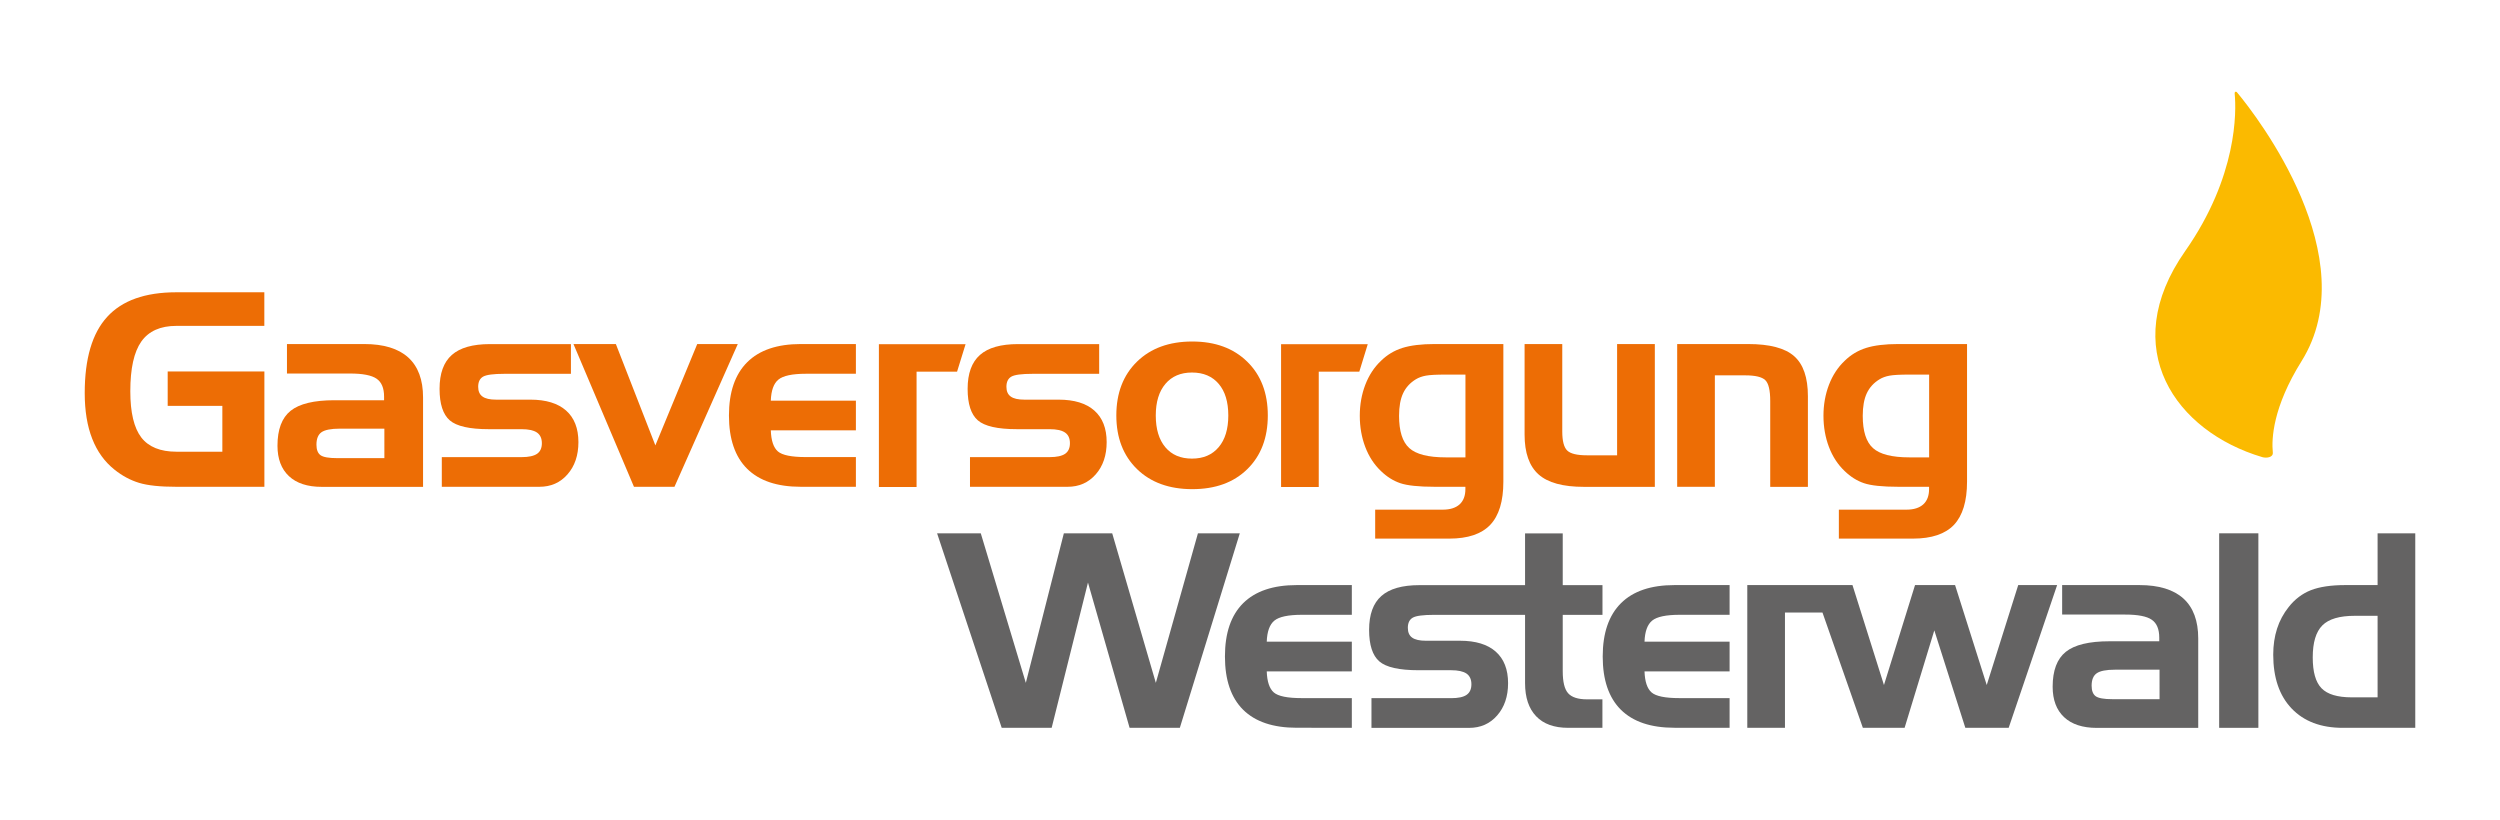 <?xml version="1.0" encoding="utf-8" standalone="no"?><!-- Generator: Adobe Illustrator 25.0.1, SVG Export Plug-In . SVG Version: 6.00 Build 0)  --><svg xmlns="http://www.w3.org/2000/svg" xmlns:xlink="http://www.w3.org/1999/xlink" id="Ebene_1" style="enable-background:new 0 0 424 139;" version="1.1" viewBox="0 0 424 139" x="0px" xml:space="preserve" y="0px">
<style type="text/css">
	.st0{fill:#ED6D05;}
	.st1{fill:#646363;}
	.st2{fill:#FBBA00;}
</style>
<g>
	<path class="st0" d="M37.71,68.83v7.78h-7.79c-2.73,0-4.72-0.81-5.96-2.42c-1.24-1.62-1.86-4.23-1.86-7.83   c0-3.86,0.62-6.67,1.87-8.44c1.25-1.76,3.23-2.65,5.94-2.65h14.92v-5.7H29.92c-5.3,0-9.21,1.39-11.75,4.18   c-2.54,2.78-3.8,7.08-3.8,12.91c0,3.01,0.42,5.59,1.27,7.75c0.84,2.16,2.11,3.92,3.8,5.26c1.29,1.03,2.67,1.77,4.14,2.22   c1.47,0.45,3.59,0.67,6.34,0.67h14.92V63h-16.4v5.83H37.71z"/>
	<path class="st0" d="M65.19,77.7h-8.03c-1.41,0-2.34-0.17-2.8-0.5c-0.46-0.34-0.69-0.93-0.69-1.78c0-1,0.28-1.7,0.85-2.11   c0.57-0.4,1.61-0.61,3.11-0.61h7.56V77.7z M71.75,82.56V67.4c0-2.99-0.84-5.25-2.51-6.77c-1.68-1.52-4.17-2.28-7.47-2.28h-13.1v5   h10.67c2.17,0,3.68,0.29,4.53,0.88c0.85,0.58,1.27,1.6,1.27,3.04v0.61h-8.44c-3.45,0-5.92,0.6-7.41,1.79   c-1.49,1.2-2.23,3.17-2.23,5.92c0,2.23,0.65,3.95,1.94,5.16c1.29,1.21,3.14,1.82,5.55,1.82H71.75z"/>
	<path class="st0" d="M74.93,82.56h16.55c1.95,0,3.54-0.7,4.77-2.11c1.23-1.4,1.85-3.23,1.85-5.47c0-2.33-0.7-4.12-2.09-5.35   c-1.39-1.23-3.41-1.85-6.06-1.85h-5.81c-1.05,0-1.82-0.17-2.31-0.53c-0.49-0.35-0.73-0.9-0.73-1.65c0-0.83,0.28-1.4,0.83-1.72   c0.56-0.32,1.76-0.48,3.6-0.48h11.3v-5.04H83.09c-2.92,0-5.07,0.61-6.46,1.84c-1.39,1.23-2.08,3.14-2.08,5.75   c0,2.56,0.58,4.34,1.73,5.34c1.15,1,3.36,1.5,6.64,1.5h5.54c1.18,0,2.05,0.19,2.61,0.57c0.55,0.38,0.83,0.99,0.83,1.81   c0,0.82-0.27,1.42-0.82,1.8c-0.55,0.37-1.42,0.56-2.62,0.56H74.93V82.56z"/>
	<polygon class="st0" points="107.52,82.56 114.39,82.56 125.13,58.35 118.25,58.35 111.15,75.54 104.45,58.35 97.26,58.35  "/>
	<path class="st0" d="M145.16,82.56v-5.04h-8.51c-2.41,0-3.98-0.32-4.72-0.96c-0.74-0.64-1.14-1.83-1.2-3.57h14.43v-5.04h-14.43   c0.06-1.72,0.49-2.92,1.29-3.57c0.8-0.66,2.36-0.99,4.68-0.99h8.46v-5.04h-9.34c-3.99,0-7.02,1.02-9.09,3.08   c-2.06,2.05-3.1,5.06-3.1,9.04c0,3.98,1.03,6.99,3.08,9.03c2.06,2.04,5.09,3.06,9.1,3.06H145.16z"/>
	<path class="st0" d="M164.52,82.56h16.55c1.94,0,3.53-0.7,4.77-2.11c1.23-1.4,1.85-3.23,1.85-5.47c0-2.33-0.7-4.12-2.09-5.35   c-1.39-1.23-3.41-1.85-6.06-1.85h-5.81c-1.05,0-1.82-0.17-2.31-0.53c-0.49-0.35-0.73-0.9-0.73-1.65c0-0.83,0.28-1.4,0.83-1.72   c0.55-0.32,1.75-0.48,3.6-0.48h11.3v-5.04h-13.76c-2.92,0-5.07,0.61-6.46,1.84c-1.39,1.23-2.09,3.14-2.09,5.75   c0,2.56,0.58,4.34,1.73,5.34c1.15,1,3.36,1.5,6.64,1.5h5.54c1.19,0,2.05,0.19,2.61,0.57c0.56,0.38,0.83,0.99,0.83,1.81   c0,0.82-0.27,1.42-0.82,1.8c-0.55,0.37-1.42,0.56-2.62,0.56h-13.51V82.56z"/>
	<path class="st0" d="M208.32,70.47c0,2.3-0.55,4.1-1.64,5.38c-1.09,1.29-2.6,1.93-4.52,1.93c-1.93,0-3.44-0.64-4.52-1.93   c-1.08-1.29-1.62-3.08-1.62-5.38c0-2.29,0.54-4.07,1.63-5.36c1.09-1.29,2.59-1.93,4.51-1.93c1.93,0,3.44,0.64,4.53,1.92   C207.78,66.37,208.32,68.17,208.32,70.47 M215.02,70.46c0-3.8-1.16-6.84-3.49-9.12c-2.33-2.28-5.43-3.42-9.32-3.42   c-3.92,0-7.04,1.14-9.38,3.42c-2.33,2.28-3.5,5.32-3.5,9.12c0,3.78,1.17,6.81,3.5,9.09c2.33,2.27,5.46,3.41,9.38,3.41   c3.92,0,7.03-1.13,9.34-3.4C213.86,77.29,215.02,74.26,215.02,70.46"/>
	<path class="st0" d="M248.53,77.57h-3.33c-2.97,0-5.04-0.53-6.19-1.58c-1.16-1.05-1.73-2.88-1.73-5.47c0-1.57,0.23-2.85,0.69-3.83   c0.46-0.98,1.18-1.77,2.17-2.37c0.48-0.29,1.04-0.49,1.69-0.61c0.64-0.12,1.77-0.18,3.38-0.18h3.33V77.57z M254.97,81.69V58.35   h-11.66c-2.25,0-4.06,0.22-5.46,0.66c-1.39,0.44-2.6,1.17-3.64,2.19c-1.15,1.09-2.04,2.45-2.66,4.07   c-0.62,1.62-0.93,3.37-0.93,5.24c0,1.9,0.31,3.67,0.93,5.3c0.62,1.63,1.51,2.99,2.66,4.08c1,0.97,2.1,1.66,3.28,2.06   c1.18,0.4,3.12,0.61,5.82,0.61h5.22v0.41c0,1.12-0.33,1.98-0.99,2.58c-0.66,0.59-1.61,0.89-2.84,0.89h-11.47v4.91h12.58   c3.14,0,5.45-0.78,6.93-2.33C254.23,87.45,254.97,85.01,254.97,81.69"/>
	<path class="st0" d="M280.65,58.35h-6.39v18.87h-5.12c-1.67,0-2.79-0.27-3.34-0.81c-0.56-0.54-0.84-1.62-0.84-3.23V58.35h-6.39   V73.7c0,3.1,0.79,5.35,2.37,6.76c1.58,1.41,4.14,2.11,7.69,2.11h12.03V58.35z"/>
	<path class="st0" d="M284.45,82.56h6.39V63.66H296c1.7,0,2.83,0.27,3.39,0.81c0.56,0.54,0.84,1.71,0.84,3.53v14.57h6.39V67.2   c0-3.17-0.78-5.43-2.34-6.8c-1.56-1.37-4.15-2.05-7.79-2.05h-12.04V82.56z"/>
	<path class="st0" d="M327.17,77.57h-3.33c-2.97,0-5.04-0.53-6.19-1.58c-1.16-1.05-1.73-2.88-1.73-5.47c0-1.57,0.23-2.85,0.69-3.83   c0.46-0.98,1.18-1.77,2.17-2.37c0.48-0.29,1.04-0.49,1.69-0.61c0.65-0.12,1.77-0.18,3.38-0.18h3.33V77.57z M333.61,81.69V58.35   h-11.66c-2.25,0-4.06,0.22-5.46,0.66c-1.39,0.44-2.6,1.17-3.64,2.19c-1.15,1.09-2.04,2.45-2.66,4.07   c-0.62,1.62-0.93,3.37-0.93,5.24c0,1.9,0.31,3.67,0.93,5.3c0.62,1.63,1.51,2.99,2.66,4.08c1,0.97,2.1,1.66,3.28,2.06   c1.18,0.4,3.12,0.61,5.82,0.61h5.22v0.41c0,1.12-0.33,1.98-0.99,2.58c-0.66,0.59-1.61,0.89-2.84,0.89h-11.47v4.91h12.58   c3.14,0,5.46-0.78,6.94-2.33C332.86,87.45,333.61,85.01,333.61,81.69"/>
	<polygon class="st0" points="149.06,82.59 155.45,82.59 155.45,63.03 162.32,63.03 163.76,58.38 149.06,58.38  "/>
	<polygon class="st0" points="217.27,82.59 223.66,82.59 223.66,63.03 230.54,63.03 231.97,58.38 217.27,58.38  "/>
	<polygon class="st1" points="169.89,123.44 178.36,123.44 184.52,98.8 191.58,123.44 200.1,123.44 210.27,90.45 203.17,90.45    196.03,115.81 188.63,90.45 180.43,90.45 173.98,115.81 166.34,90.45 158.93,90.45  "/>
	<path class="st1" d="M229.27,123.44v-5.04h-8.51c-2.41,0-3.98-0.32-4.72-0.96c-0.74-0.64-1.14-1.83-1.2-3.57h14.43v-5.04h-14.43   c0.06-1.72,0.49-2.91,1.29-3.57c0.8-0.66,2.36-0.99,4.68-0.99h8.46v-5.04h-9.34c-3.99,0-7.02,1.02-9.09,3.07   c-2.06,2.05-3.09,5.06-3.09,9.04c0,3.98,1.03,6.99,3.08,9.03c2.06,2.04,5.09,3.06,9.1,3.06H229.27z"/>
	<path class="st1" d="M265.04,113.84v-9.56h6.74v-5.04h-6.74v-8.78h-6.39v8.78h-4.15h-0.37h-13.39c-2.92,0-5.07,0.61-6.46,1.84   c-1.39,1.23-2.08,3.14-2.08,5.75c0,2.56,0.58,4.34,1.73,5.34c1.15,1,3.36,1.5,6.64,1.5h5.54c1.18,0,2.05,0.19,2.61,0.57   c0.55,0.38,0.83,0.99,0.83,1.81c0,0.82-0.27,1.42-0.82,1.8c-0.55,0.38-1.42,0.56-2.62,0.56h-13.51v5.04h16.55   c1.95,0,3.54-0.7,4.77-2.11c1.23-1.41,1.85-3.23,1.85-5.47c0-2.33-0.7-4.12-2.09-5.35c-1.39-1.23-3.41-1.85-6.06-1.85h-5.81   c-1.05,0-1.82-0.18-2.31-0.53c-0.49-0.35-0.73-0.9-0.73-1.66c0-0.83,0.28-1.4,0.83-1.72c0.55-0.32,1.76-0.48,3.6-0.48h10.93h4.52   v11.58c0,2.44,0.63,4.31,1.88,5.62c1.25,1.31,3.06,1.96,5.42,1.96h5.82v-4.83h-2.62c-1.52,0-2.59-0.35-3.2-1.04   C265.34,116.88,265.04,115.64,265.04,113.84"/>
	<path class="st1" d="M293.34,123.44v-5.04h-8.51c-2.41,0-3.98-0.32-4.72-0.96c-0.74-0.64-1.14-1.83-1.2-3.57h14.43v-5.04h-14.43   c0.06-1.72,0.49-2.91,1.29-3.57c0.8-0.66,2.36-0.99,4.68-0.99h8.46v-5.04H284c-3.99,0-7.02,1.02-9.08,3.07   c-2.06,2.05-3.1,5.06-3.1,9.04c0,3.98,1.03,6.99,3.08,9.03c2.06,2.04,5.09,3.06,9.1,3.06H293.34z"/>
	<path class="st1" d="M366.26,118.58h-8.03c-1.41,0-2.34-0.17-2.8-0.5c-0.46-0.34-0.69-0.93-0.69-1.78c0-1,0.28-1.7,0.86-2.11   c0.57-0.4,1.6-0.61,3.1-0.61h7.56V118.58z M372.82,123.44v-15.16c0-2.99-0.84-5.25-2.51-6.77c-1.68-1.52-4.17-2.28-7.47-2.28h-13.1   v5h10.67c2.17,0,3.69,0.29,4.53,0.88c0.85,0.58,1.27,1.6,1.27,3.04v0.61h-8.44c-3.46,0-5.93,0.6-7.41,1.79   c-1.49,1.2-2.23,3.17-2.23,5.92c0,2.23,0.65,3.95,1.94,5.16c1.29,1.21,3.14,1.82,5.55,1.82H372.82z"/>
	<rect class="st1" height="32.99" width="6.65" x="376.37" y="90.45"/>
	<path class="st1" d="M403.24,118.27h-4.38c-2.42,0-4.13-0.51-5.13-1.54c-1-1.03-1.49-2.77-1.49-5.23c0-2.53,0.54-4.34,1.63-5.43   c1.08-1.09,2.92-1.63,5.51-1.63h3.86V118.27z M409.63,123.44V90.45h-6.39v8.78h-5.48c-2.41,0-4.35,0.29-5.82,0.86   c-1.47,0.58-2.73,1.53-3.78,2.86c-0.88,1.11-1.54,2.33-1.97,3.67c-0.43,1.34-0.65,2.81-0.65,4.41c0,3.9,1.04,6.95,3.12,9.13   c2.08,2.18,4.97,3.28,8.67,3.28H409.63z"/>
	<polygon class="st1" points="348.89,99.23 342.29,99.23 336.95,116.18 331.58,99.23 324.79,99.23 319.52,116.18 314.18,99.23    296.34,99.23 296.34,123.44 302.73,123.44 302.73,103.88 309.09,103.88 315.94,123.44 323.02,123.44 328.06,106.91 333.32,123.44    340.67,123.44  "/>
	<path class="st2" d="M379,15.88c0.3,3.01,0.48,14.04-8.39,26.7c-11.59,16.53-1.61,30.6,13.08,34.95c0.66,0.2,1.86,0.08,1.78-0.78   c-0.23-2.32-0.01-7.68,4.88-15.51c10.92-17.51-7.49-41.43-10.92-45.54C379.24,15.45,378.97,15.53,379,15.88"/>
</g>
</svg>